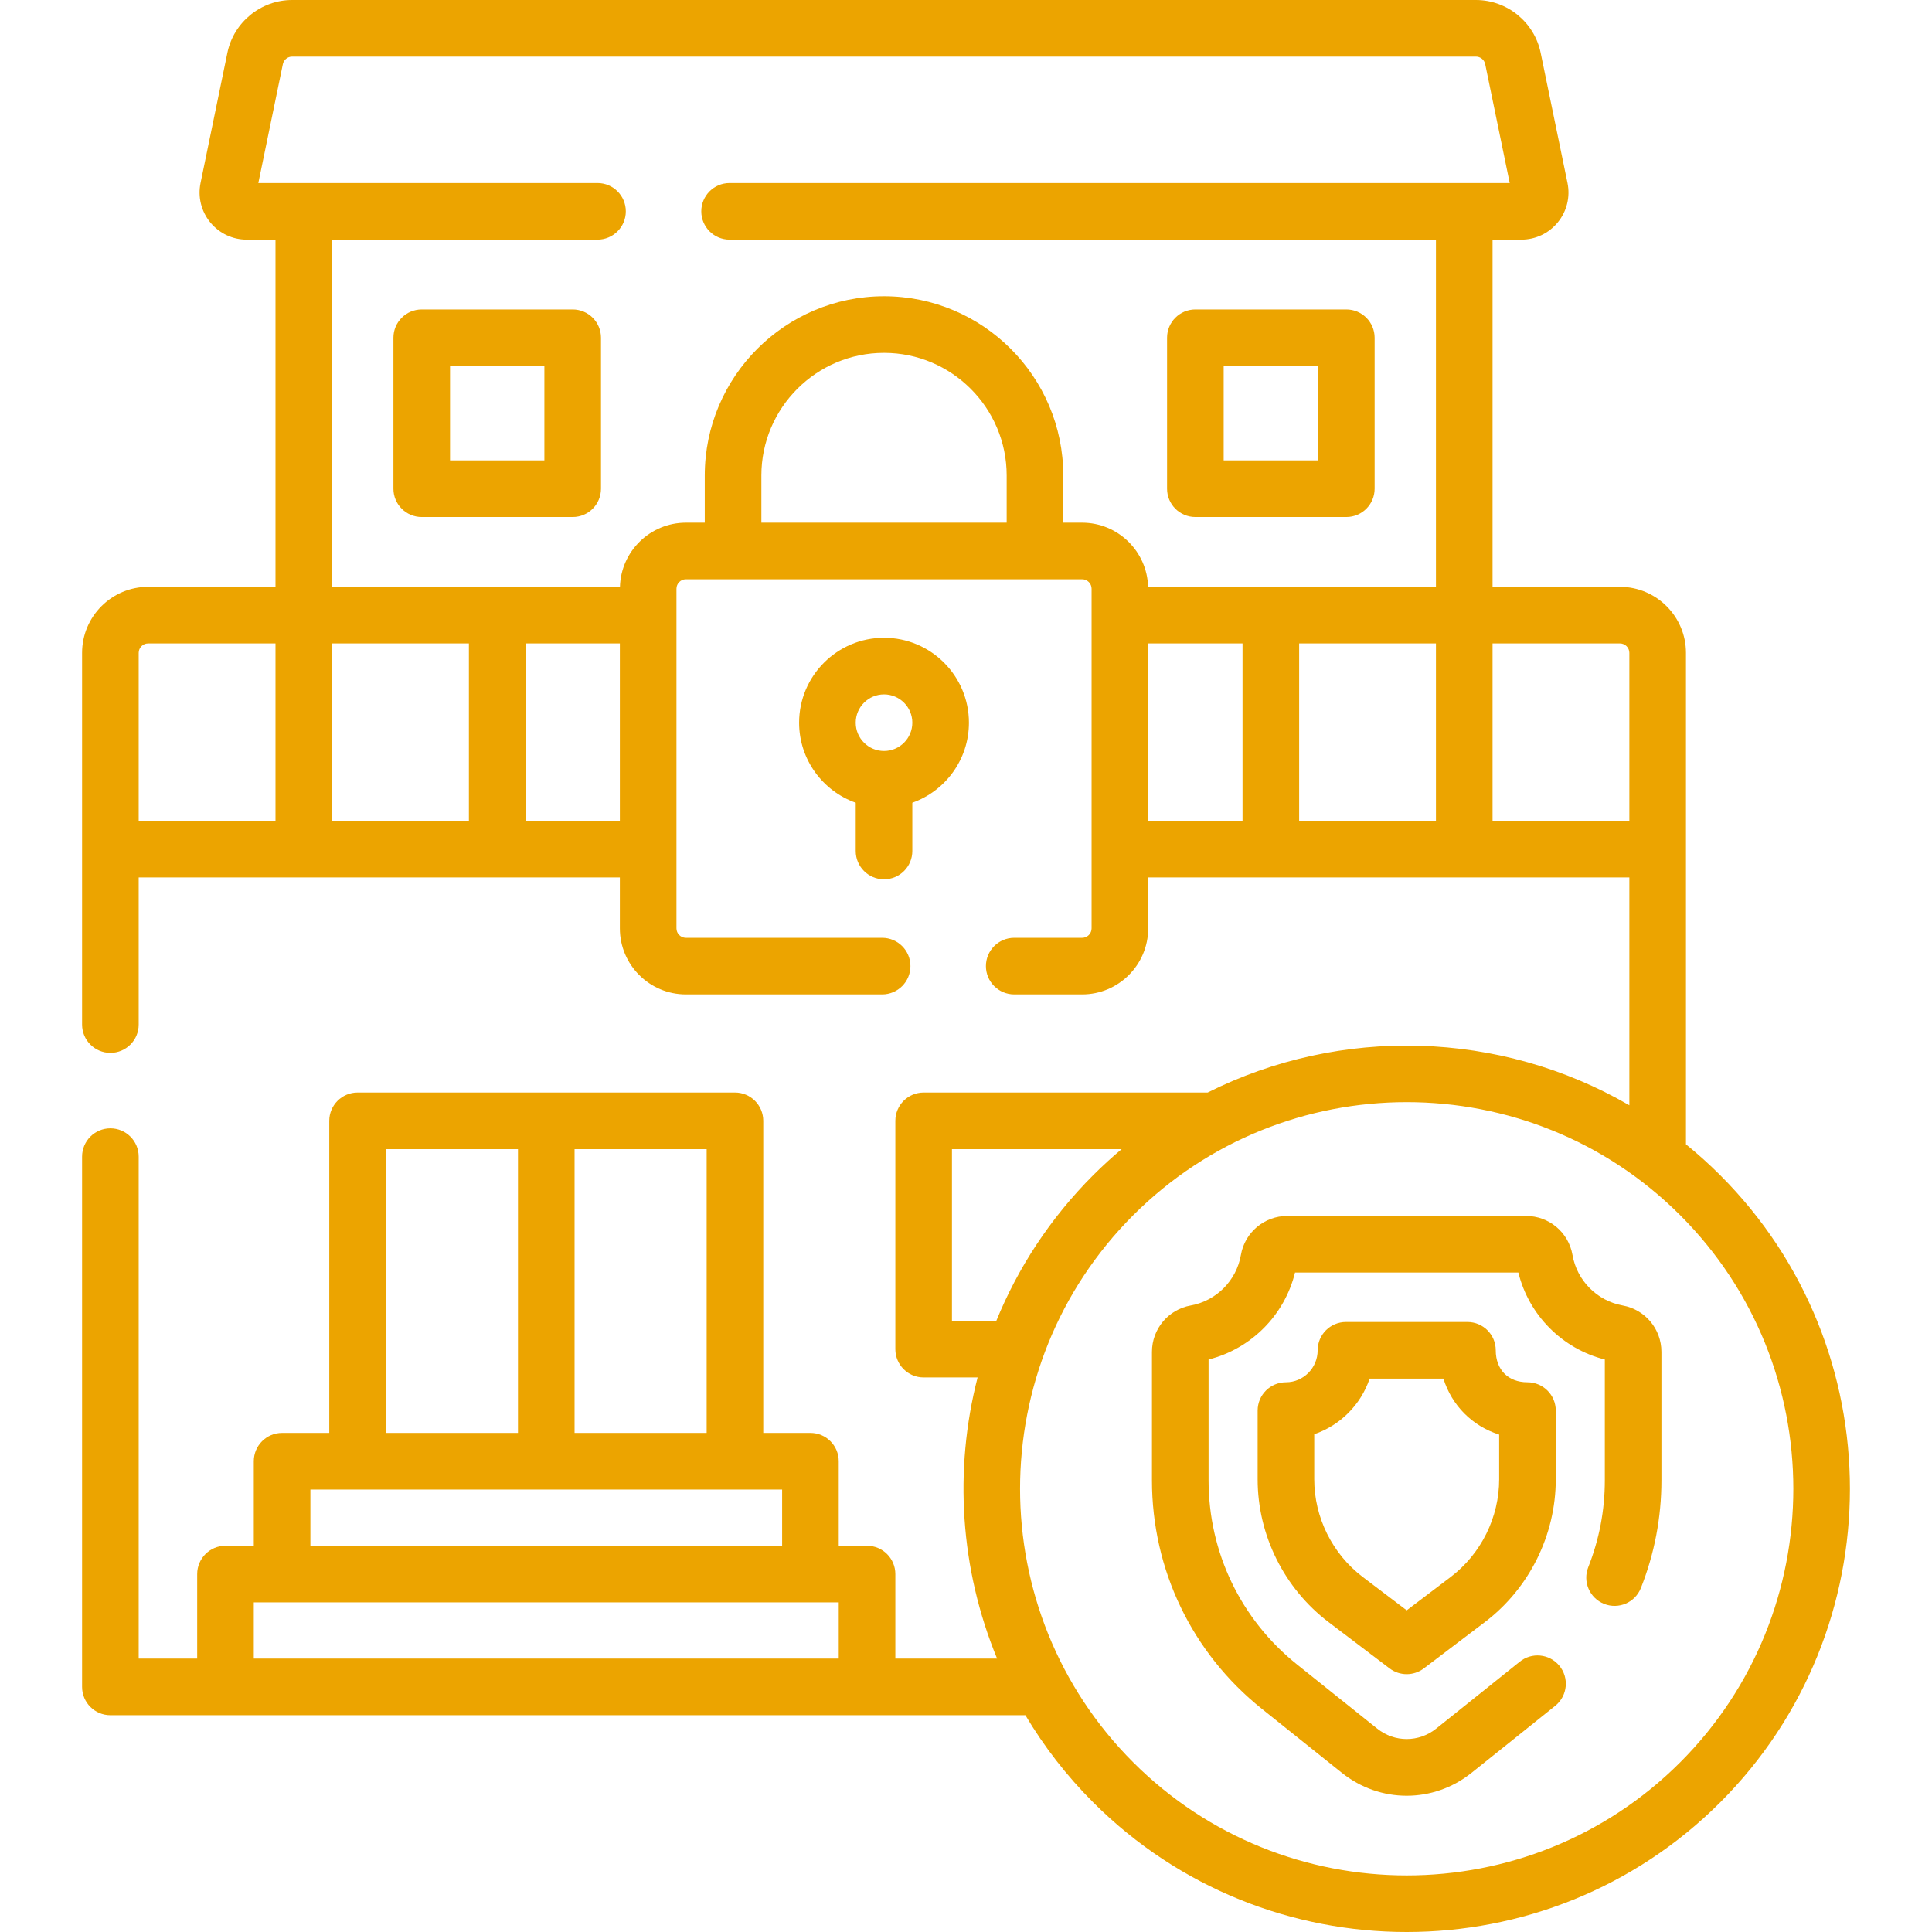 <?xml version="1.0" encoding="UTF-8"?>
<svg xmlns="http://www.w3.org/2000/svg" width="512" height="512" viewBox="0 0 512 512" fill="none">
  <g clip-path="url(#clip0_1_436)">
    <path d="M455.885 311.448C452.968 308.531 449.933 305.803 446.798 303.257V225.024V173.019C446.798 163.369 438.946 155.517 429.296 155.517H395.542V63.507H403.157C406.932 63.507 410.464 61.829 412.847 58.902C415.233 55.976 416.162 52.178 415.401 48.481L408.285 13.967C406.616 5.875 399.407 0 391.143 0H77.406C69.142 0 61.934 5.875 60.264 13.967L53.149 48.481C52.386 52.178 53.317 55.977 55.701 58.902C58.085 61.829 61.618 63.507 65.392 63.507H73.008V155.517H39.254C29.604 155.517 21.752 163.369 21.752 173.019V225.024V271.518C21.752 275.661 25.111 279.019 29.253 279.019C33.396 279.019 36.754 275.661 36.754 271.518V232.525H164.268V246.026C164.268 255.676 172.119 263.528 181.77 263.528H233.775C237.919 263.528 241.276 260.17 241.276 256.027C241.276 251.885 237.919 248.527 233.775 248.527H181.77C180.391 248.527 179.269 247.405 179.269 246.026V156.017C179.269 154.639 180.391 153.516 181.77 153.516H286.781C288.16 153.516 289.281 154.639 289.281 156.017V246.026C289.281 247.405 288.16 248.527 286.781 248.527H268.779C264.635 248.527 261.278 251.885 261.278 256.027C261.278 260.17 264.635 263.528 268.779 263.528H286.781C296.431 263.528 304.283 255.676 304.283 246.026V232.525H431.796V292.911C397.506 273.013 355.234 271.886 320.039 289.531H244.776C240.633 289.531 237.275 292.889 237.275 297.032V357.538C237.275 361.681 240.633 365.039 244.776 365.039H259.075C252.74 389.623 254.462 415.87 264.242 439.547H237.275V417.145C237.275 413.002 233.917 409.644 229.775 409.644H222.274V387.242C222.274 383.099 218.916 379.741 214.773 379.741H202.272V297.032C202.272 292.889 198.913 289.531 194.771 289.531H94.76C90.618 289.531 87.259 292.889 87.259 297.032V379.74H74.758C70.616 379.74 67.257 383.098 67.257 387.241V409.643H59.756C55.614 409.643 52.256 413.001 52.256 417.144V439.546H36.754V306.522C36.754 302.379 33.396 299.021 29.253 299.021C25.111 299.021 21.752 302.379 21.752 306.522V447.048C21.752 451.19 25.111 454.549 29.253 454.549H271.741C276.633 462.789 282.615 470.557 289.695 477.636C312.605 500.546 342.697 512 372.79 512C402.883 512 432.976 500.546 455.885 477.636C501.702 431.818 501.702 357.266 455.885 311.448ZM344.287 217.523V170.518H380.541V217.523H344.287ZM124.263 170.518V217.523H88.01V170.518H124.263ZM39.254 170.518H73.008V217.523H36.754V173.019C36.754 171.64 37.875 170.518 39.254 170.518ZM139.265 217.523V170.518H164.268V217.523H139.265ZM266.779 138.515H201.772V126.014C201.772 108.092 216.353 93.51 234.275 93.51C252.198 93.51 266.779 108.092 266.779 126.014V138.515ZM286.781 138.515H281.78V126.014C281.78 99.82 260.469 78.508 234.275 78.508C208.081 78.508 186.77 99.82 186.77 126.014V138.515H181.77C172.288 138.515 164.561 146.099 164.293 155.517H88.01V63.507H158.345C162.487 63.507 165.846 60.148 165.846 56.006C165.846 51.864 162.487 48.505 158.345 48.505H68.461L74.958 16.997C75.196 15.841 76.226 15.002 77.406 15.002H391.143C392.324 15.002 393.353 15.841 393.591 16.997L400.088 48.505H193.348C189.205 48.505 185.847 51.864 185.847 56.006C185.847 60.148 189.205 63.507 193.348 63.507H380.541V155.517H304.258C303.989 146.099 296.262 138.515 286.781 138.515ZM304.283 170.518H329.285V217.523H304.283V170.518ZM395.542 217.523V170.518H429.296C430.675 170.518 431.796 171.64 431.796 173.019V217.523H395.542ZM187.27 379.74H152.266V304.533H187.27V379.74ZM102.261 304.533H137.265V379.74H102.261V304.533ZM82.259 394.741H207.272V409.643H82.259V394.741ZM67.257 424.646H222.274V439.547H67.257V424.646ZM252.277 350.038V304.533H297.248C294.657 306.711 292.132 309.011 289.695 311.448C278.312 322.832 269.76 335.989 264.033 350.038H252.277ZM445.276 467.029C405.309 506.999 340.273 506.998 300.303 467.029C260.334 427.06 260.334 362.026 300.303 322.057C320.287 302.072 346.538 292.08 372.79 292.08C399.042 292.08 425.292 302.072 445.277 322.057C485.245 362.025 485.245 427.06 445.276 467.029Z" fill="#ECA400"></path>
    <path d="M430.034 345.97C423.252 344.75 417.905 339.371 416.728 332.586C415.689 326.59 410.512 322.239 404.42 322.239H341.157C335.067 322.239 329.891 326.589 328.849 332.587C327.673 339.372 322.327 344.75 315.544 345.97C309.597 347.04 305.281 352.21 305.281 358.263V392.307C305.281 415.982 315.884 438.042 334.37 452.831L355.606 469.821C360.665 473.867 366.726 475.89 372.788 475.89C378.85 475.89 384.911 473.867 389.97 469.821C390.914 469.052 411.036 452.995 412.24 451.989C415.431 449.346 415.876 444.618 413.233 441.428C410.591 438.236 405.863 437.792 402.672 440.434C401.811 441.156 381.745 457.177 380.598 458.105C375.999 461.785 369.576 461.784 364.979 458.105L343.742 441.116C328.834 429.189 320.283 411.399 320.283 392.306V360.286C331.56 357.453 340.432 348.527 343.194 337.24H402.383C405.148 348.529 414.02 357.453 425.295 360.286V392.306C425.295 400.219 423.818 407.961 420.904 415.317C419.38 419.168 421.265 423.527 425.117 425.052C428.969 426.576 433.327 424.692 434.853 420.839C438.464 411.718 440.295 402.118 440.295 392.306V358.262C440.297 352.21 435.981 347.04 430.034 345.97Z" fill="#ECA400"></path>
    <path d="M404.793 366.32C399.688 366.32 396.389 362.993 396.389 357.845C396.389 353.702 393.031 350.344 388.888 350.344H356.693C352.55 350.344 349.193 353.702 349.193 357.845C349.193 362.518 345.421 366.32 340.788 366.32C336.644 366.32 333.287 369.679 333.287 373.821V392.026C333.287 406.798 340.312 420.945 352.08 429.872L368.258 442.146C369.598 443.163 371.195 443.671 372.791 443.671C374.387 443.671 375.984 443.163 377.325 442.146L393.502 429.872C405.271 420.945 412.295 406.797 412.295 392.026V373.821C412.294 369.679 408.936 366.32 404.793 366.32ZM397.293 392.025C397.293 402.131 392.485 411.812 384.434 417.92L372.79 426.754L361.146 417.92C353.094 411.812 348.287 402.131 348.287 392.025V380.086C355.178 377.742 360.639 372.26 362.969 365.345H382.515C384.758 372.481 390.182 377.927 397.293 380.183V392.025Z" fill="#ECA400"></path>
    <path d="M316.784 137.015H356.788C360.932 137.015 364.289 133.656 364.289 129.514V89.51C364.289 85.367 360.932 82.009 356.788 82.009H316.784C312.641 82.009 309.283 85.367 309.283 89.51V129.514C309.283 133.656 312.641 137.015 316.784 137.015ZM324.285 97.01H349.288V122.013H324.285V97.01Z" fill="#ECA400"></path>
    <path d="M151.766 82.009H111.762C107.62 82.009 104.261 85.367 104.261 89.51V129.514C104.261 133.656 107.62 137.015 111.762 137.015H151.766C155.909 137.015 159.267 133.656 159.267 129.514V89.51C159.267 85.367 155.909 82.009 151.766 82.009ZM144.266 122.013H119.263V97.01H144.266V122.013Z" fill="#ECA400"></path>
    <path d="M234.275 233.025C238.419 233.025 241.776 229.667 241.776 225.524V212.733C250.506 209.636 256.778 201.3 256.778 191.52C256.778 179.112 246.683 169.018 234.275 169.018C221.867 169.018 211.773 179.112 211.773 191.52C211.773 201.3 218.044 209.636 226.774 212.733V225.524C226.774 229.667 230.133 233.025 234.275 233.025ZM234.275 184.02C238.412 184.02 241.776 187.384 241.776 191.52C241.776 195.657 238.412 199.021 234.275 199.021C230.139 199.021 226.774 195.657 226.774 191.52C226.774 187.384 230.139 184.02 234.275 184.02Z" fill="#ECA400"></path>
  </g>
  <defs>
    <clipPath id="clip0_1_436">
      <rect width="512" height="512" fill="white"></rect>
    </clipPath>
  </defs>
</svg>
